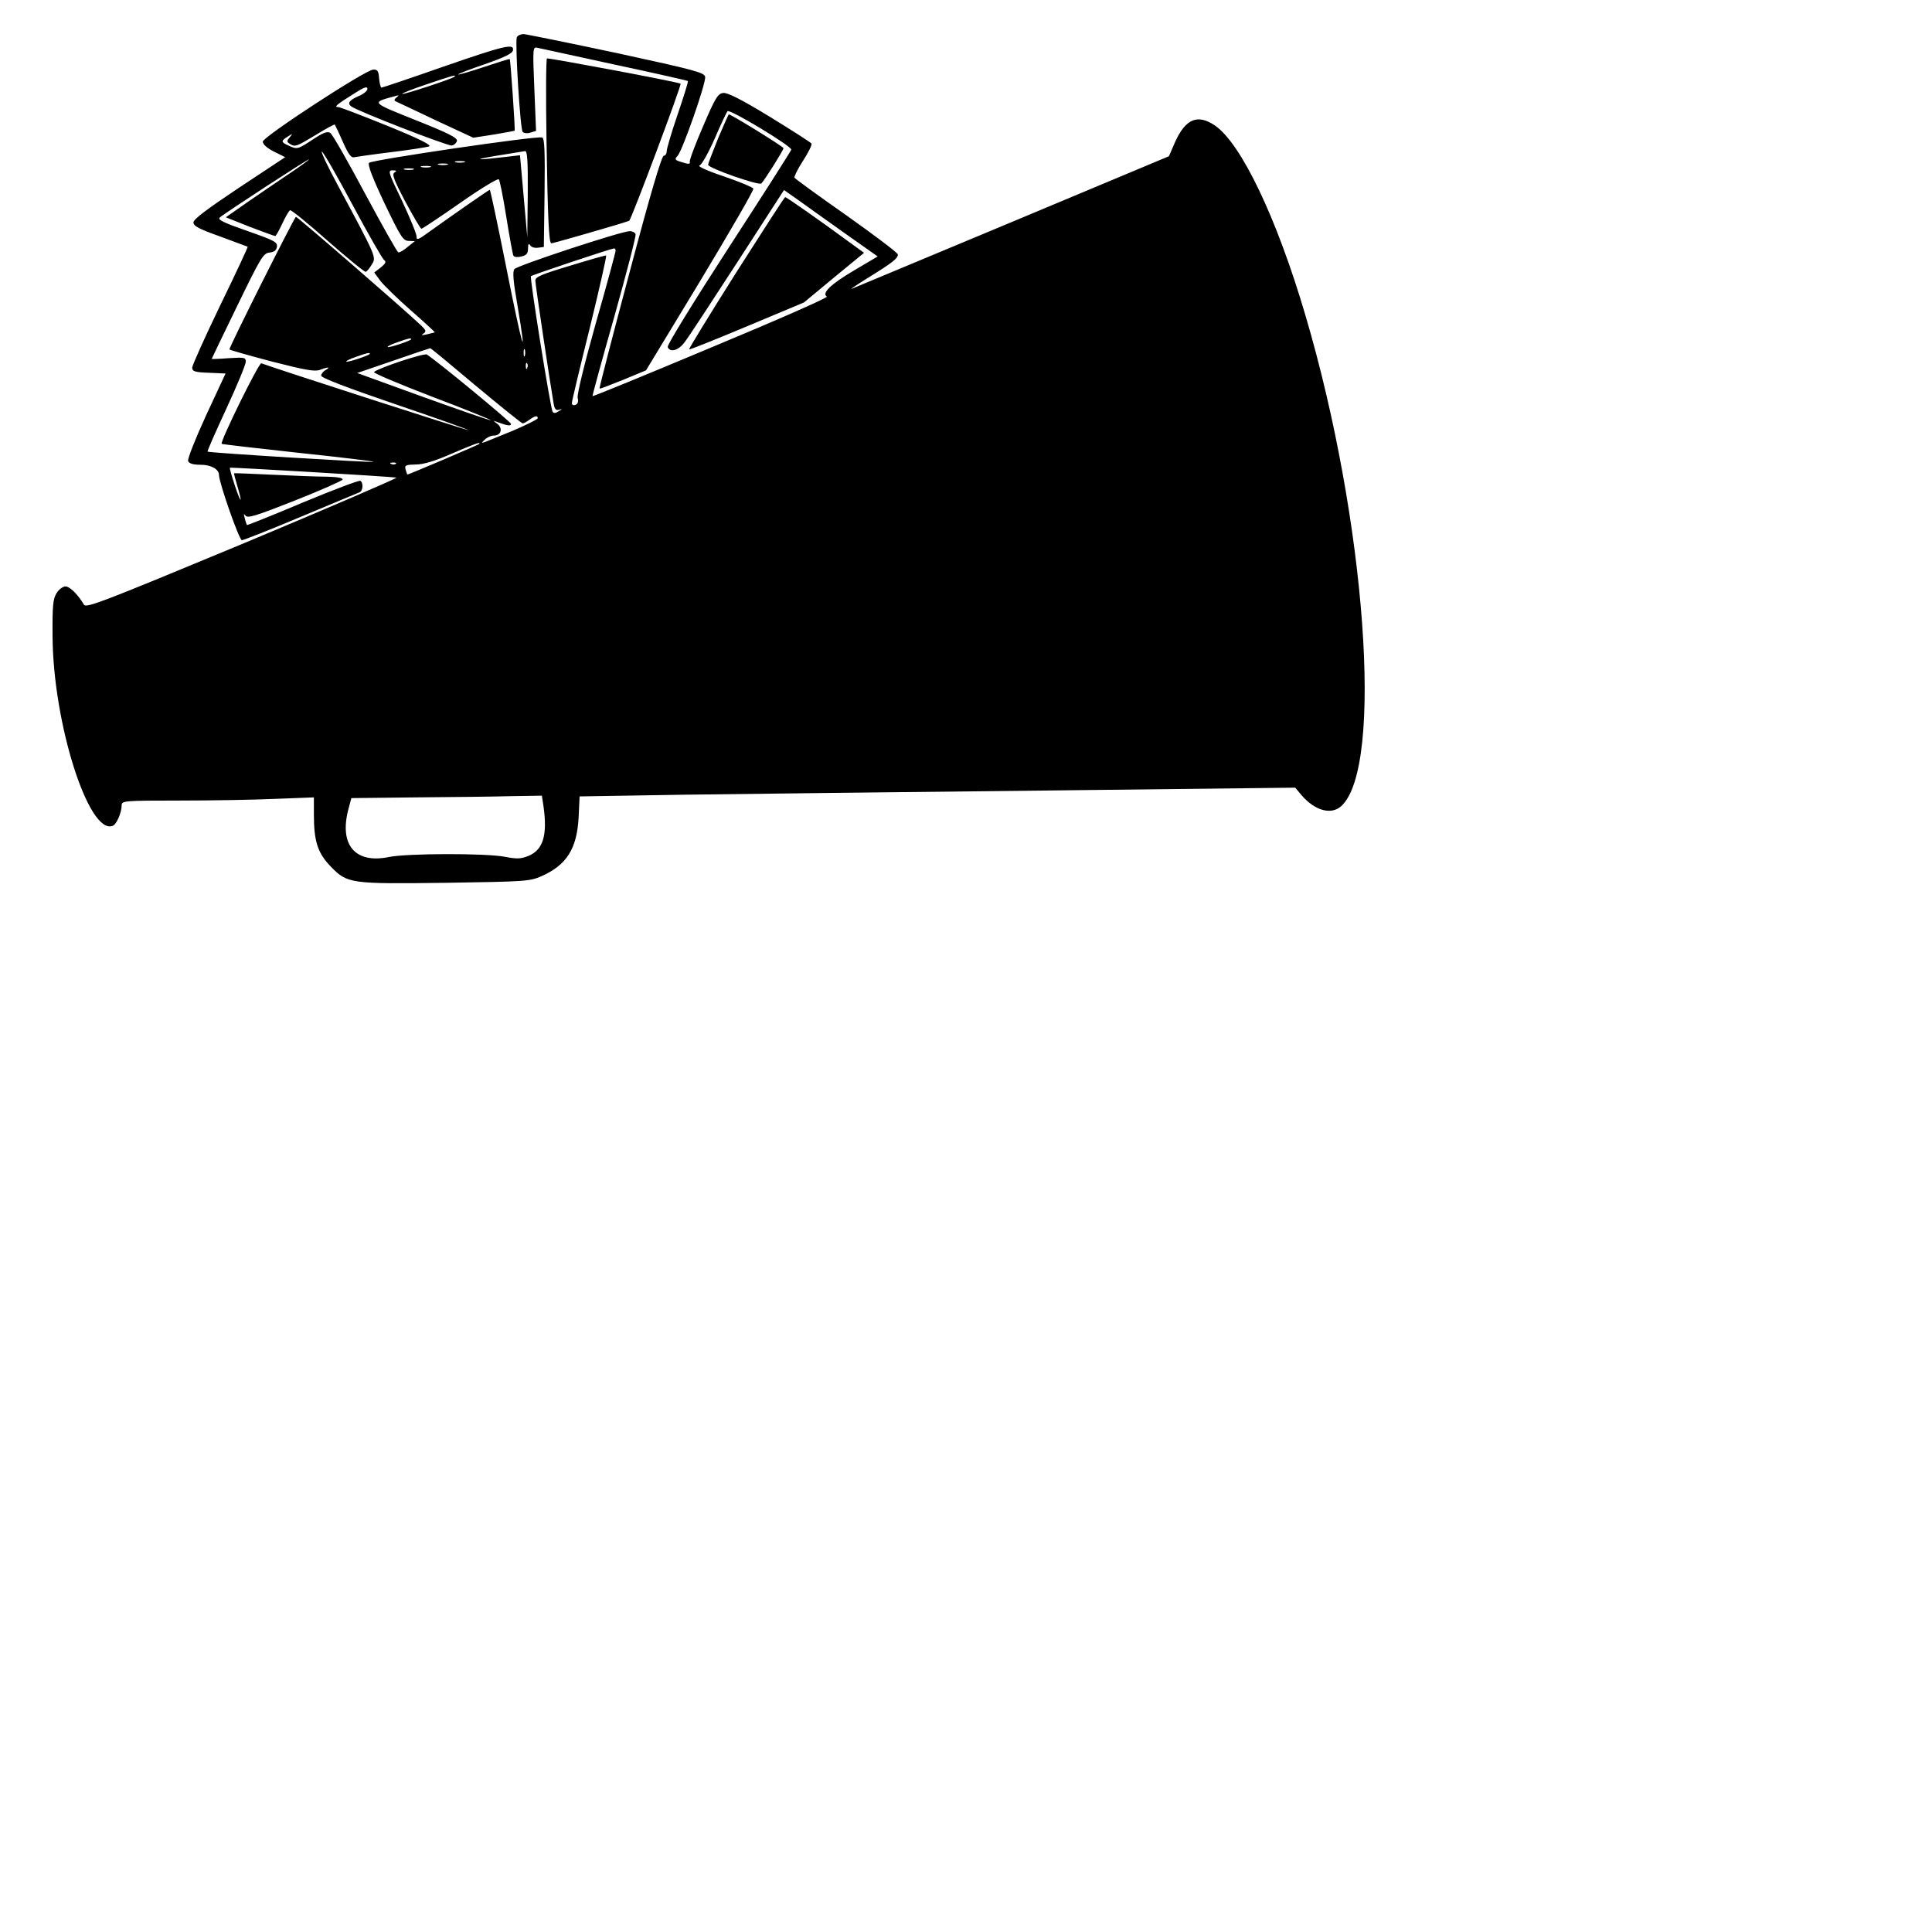 <?xml version="1.0" encoding="UTF-8" standalone="yes"?>
<svg version="1.0" xmlns="http://www.w3.org/2000/svg" width="210mm" height="210mm" viewBox="0 0 794 794" preserveAspectRatio="xMidYMid meet">
  <g transform="translate(0,794) scale(0.1,-0.1)" fill="#000000" stroke="none">
    <path d="M2124 7787 c-8 -22 14 -379 24 -389 6 -6 20 -7 32 -3 l23 7 -7 173
c-7 164 -6 173 11 169 10 -2 153 -33 317 -69 164 -35 301 -66 303 -68 2 -3
-17 -64 -42 -137 -25 -73 -45 -141 -45 -151 0 -11 -6 -19 -12 -19 -9 0 -59
-171 -140 -477 -70 -262 -126 -478 -124 -480 1 -2 45 15 97 36 l94 39 223 368
c122 203 221 373 218 379 -2 5 -56 28 -121 50 -69 23 -110 42 -100 45 9 3 37
53 62 110 25 58 49 109 53 113 9 10 264 -144 262 -158 -1 -5 -117 -187 -258
-404 -142 -219 -253 -399 -250 -407 9 -24 44 -15 69 19 14 17 111 166 217 329
l192 297 57 -40 c31 -22 117 -84 192 -137 l136 -96 -98 -58 c-95 -56 -133 -93
-111 -107 6 -4 -208 -98 -475 -209 -267 -112 -486 -202 -488 -200 -1 2 39 149
90 328 50 179 90 331 87 338 -2 6 -13 12 -24 12 -34 0 -462 -141 -474 -156 -8
-10 -5 -50 13 -151 42 -251 19 -171 -46 156 -35 176 -66 321 -68 321 -4 0
-149 -101 -255 -177 -38 -28 -47 -31 -46 -16 1 10 -26 75 -59 146 -57 118 -60
127 -40 127 17 0 19 -3 8 -9 -11 -7 -2 -31 45 -120 33 -61 62 -111 66 -111 4
0 76 48 159 106 83 58 155 102 159 97 4 -4 18 -74 31 -156 13 -81 26 -152 29
-158 4 -6 18 -7 33 -3 21 5 27 12 27 33 0 18 3 22 9 13 4 -8 19 -12 32 -10
l24 3 3 223 c2 172 0 224 -10 227 -20 8 -699 -92 -711 -104 -7 -7 12 -58 63
-166 67 -140 77 -155 100 -155 l25 -1 -30 -24 c-16 -14 -34 -24 -38 -22 -5 1
-66 110 -137 242 -70 131 -134 244 -143 249 -12 7 -29 1 -71 -27 -62 -41 -65
-42 -101 -25 -31 14 -31 19 -2 37 20 13 21 13 8 -3 -13 -15 -13 -19 0 -27 22
-14 26 -12 106 36 42 26 77 45 79 43 1 -2 17 -34 33 -71 24 -54 35 -67 48 -63
10 2 79 12 153 21 74 9 143 20 153 23 13 5 -36 30 -171 85 -104 42 -195 77
-202 77 -19 0 -7 10 63 54 42 27 57 33 57 21 0 -8 -15 -21 -34 -29 -40 -17
-50 -30 -33 -43 26 -20 398 -164 414 -161 10 2 19 11 21 19 2 13 -36 32 -169
85 -185 74 -184 72 -89 98 20 6 22 5 10 -4 -9 -7 -11 -13 -5 -16 6 -3 80 -37
165 -78 l155 -72 84 13 c47 8 86 15 86 16 3 3 -17 291 -20 294 -1 2 -48 -13
-105 -32 -57 -19 -105 -33 -107 -31 -2 2 47 21 109 42 80 28 114 44 116 57 6
30 -35 20 -289 -68 -134 -47 -247 -85 -251 -85 -4 0 -8 17 -10 38 -2 30 -7 37
-24 36 -32 -1 -453 -276 -454 -296 0 -11 18 -27 46 -41 l46 -23 -189 -125
c-132 -88 -188 -130 -188 -143 0 -15 23 -27 110 -58 60 -22 111 -41 113 -42 1
-2 -49 -110 -113 -241 -63 -131 -115 -246 -115 -256 0 -15 10 -19 69 -21 l68
-3 -80 -172 c-44 -96 -77 -179 -74 -188 5 -10 20 -15 51 -15 43 0 76 -18 76
-42 0 -31 83 -268 94 -268 7 0 116 43 242 96 126 53 235 98 242 101 14 6 16
39 3 47 -5 3 -111 -37 -236 -89 -125 -53 -229 -94 -230 -93 -1 2 -6 14 -9 28
-5 18 -5 21 3 11 8 -12 41 -2 203 62 106 42 194 81 196 86 2 7 -22 11 -65 12
-37 0 -138 4 -223 8 -85 4 -156 7 -158 6 -1 -1 5 -24 13 -51 23 -77 16 -77
-10 1 -13 39 -22 71 -20 73 2 2 657 -36 684 -41 7 -1 -276 -123 -630 -271
-580 -241 -645 -266 -654 -251 -24 41 -58 75 -76 75 -10 0 -27 -12 -36 -27
-15 -23 -18 -50 -17 -178 2 -356 148 -817 247 -779 16 6 37 54 37 85 0 18 13
19 238 19 130 0 308 3 395 7 l157 6 0 -72 c0 -109 16 -157 69 -212 69 -71 80
-72 476 -67 324 5 342 6 390 27 104 46 146 113 153 242 l4 86 427 7 c234 3
896 11 1470 17 l1044 12 26 -31 c55 -64 122 -82 163 -45 176 159 102 1173
-147 2017 -118 401 -264 707 -373 781 -70 47 -119 27 -162 -67 l-26 -60 -645
-270 c-354 -148 -651 -272 -659 -275 -8 -3 23 18 70 47 97 60 120 78 120 94 0
7 -95 78 -210 160 -116 81 -212 151 -215 156 -2 4 13 35 35 69 22 34 38 66 35
71 -3 5 -80 54 -171 110 -118 72 -174 100 -192 98 -22 -3 -32 -19 -83 -138
-32 -74 -57 -140 -54 -146 2 -9 -6 -9 -31 -1 -31 9 -33 12 -19 27 20 22 117
299 113 324 -3 18 -41 28 -363 98 -198 42 -370 77 -383 78 -12 0 -25 -6 -28
-13z m-256 -162 c-8 -9 -211 -75 -215 -71 -3 2 42 20 99 39 103 35 126 42 116
32z m-418 -529 c64 -119 122 -221 129 -225 9 -6 6 -14 -14 -30 l-27 -21 25
-34 c15 -19 71 -74 126 -122 55 -48 99 -89 98 -90 -1 0 -15 -4 -32 -8 -22 -5
-26 -4 -15 3 13 9 11 14 -10 34 -67 64 -511 449 -514 446 -14 -17 -277 -541
-273 -545 2 -3 81 -25 175 -50 137 -35 175 -42 197 -34 34 13 45 12 23 -1 -10
-5 -18 -16 -18 -23 0 -9 111 -51 304 -117 168 -57 303 -105 301 -107 -2 -2
-790 252 -851 275 -10 4 -171 -324 -163 -331 2 -2 144 -18 316 -37 172 -18
311 -35 308 -37 -4 -4 -678 37 -682 42 -2 2 33 81 77 176 44 95 80 182 80 193
0 18 -5 19 -70 15 -38 -3 -70 -4 -70 -3 0 1 47 99 105 218 96 198 107 216 132
219 20 2 29 9 31 24 3 19 -11 26 -122 65 -95 33 -123 46 -113 55 19 17 367
244 367 239 0 -2 -35 -28 -77 -56 -43 -29 -120 -81 -172 -117 l-93 -65 98 -39
c55 -21 102 -38 105 -38 3 0 16 23 29 51 13 28 27 52 32 55 4 3 74 -54 155
-126 81 -71 152 -129 156 -127 5 1 16 15 25 30 19 31 21 26 -142 330 -41 76
-69 136 -63 134 6 -2 63 -101 127 -221z m719 47 l-2 -178 -15 169 -15 168 -51
-6 c-126 -15 -152 -14 -51 3 61 10 116 19 123 20 9 1 12 -40 11 -176z m-261
130 c-10 -2 -26 -2 -35 0 -10 3 -2 5 17 5 19 0 27 -2 18 -5z m-70 -10 c-10 -2
-26 -2 -35 0 -10 3 -2 5 17 5 19 0 27 -2 18 -5z m-70 -10 c-10 -2 -26 -2 -35
0 -10 3 -2 5 17 5 19 0 27 -2 18 -5z m-70 -10 c-10 -2 -26 -2 -35 0 -10 3 -2
5 17 5 19 0 27 -2 18 -5z m832 -333 c0 -6 -36 -140 -81 -297 -48 -171 -78
-294 -75 -308 4 -15 1 -25 -9 -29 -8 -3 -15 0 -15 7 0 7 33 146 74 310 40 163
70 297 67 297 -3 1 -70 -18 -148 -42 -117 -35 -143 -46 -143 -61 0 -16 59
-411 75 -504 4 -25 10 -31 23 -27 14 5 14 3 -2 -6 -13 -9 -20 -9 -25 -2 -9 15
-95 552 -89 557 5 5 325 112 341 114 4 1 7 -4 7 -9z m-840 -364 c0 -6 -93 -37
-97 -32 -2 2 15 11 39 19 47 17 58 19 58 13z m265 -191 c102 -85 189 -155 193
-155 5 0 17 7 28 15 22 16 34 19 34 6 0 -4 -46 -27 -102 -51 -145 -59 -136
-57 -116 -37 9 9 26 17 38 17 29 0 38 29 14 48 -19 14 -19 15 1 7 41 -15 55
-17 55 -7 0 8 -308 262 -346 285 -11 7 -201 -56 -217 -72 -4 -4 103 -49 238
-101 135 -51 243 -95 242 -97 -2 -2 -126 41 -276 95 l-273 99 149 51 c81 28
149 51 151 51 2 1 86 -69 187 -154z m202 123 c-3 -7 -5 -2 -5 12 0 14 2 19 5
13 2 -7 2 -19 0 -25z m-637 8 c0 -6 -93 -37 -97 -32 -2 2 15 11 39 19 47 17
58 19 58 13z m647 -58 c-3 -8 -6 -5 -6 6 -1 11 2 17 5 13 3 -3 4 -12 1 -19z
m-198 -313 c-5 -4 -288 -125 -294 -125 -2 0 -5 9 -8 20 -5 18 0 20 41 21 32 0
79 14 147 44 93 40 125 52 114 40z m-342 -81 c-3 -3 -12 -4 -19 -1 -8 3 -5 6
6 6 11 1 17 -2 13 -5z m607 -1410 c16 -117 -2 -176 -61 -201 -32 -13 -48 -14
-99 -4 -81 15 -402 14 -475 -1 -140 -29 -206 50 -167 197 l12 45 266 3 c146 1
322 3 391 5 l126 2 7 -46z"/>
    <path d="M2246 7363 c5 -324 10 -423 20 -423 8 0 317 89 320 93 11 11 216 558
211 563 -5 6 -527 104 -549 104 -4 0 -5 -152 -2 -337z"/>
    <path d="M2951 7371 c-22 -55 -41 -104 -41 -108 0 -14 210 -87 219 -77 15 16
91 137 91 145 0 6 -215 139 -225 139 -1 0 -21 -45 -44 -99z"/>
    <path d="M3025 6819 c-108 -171 -195 -313 -193 -315 2 -2 109 41 238 95 l234
98 123 102 124 102 -58 42 c-118 87 -261 187 -266 187 -3 0 -93 -140 -202
-311z"/>
  </g>
</svg>